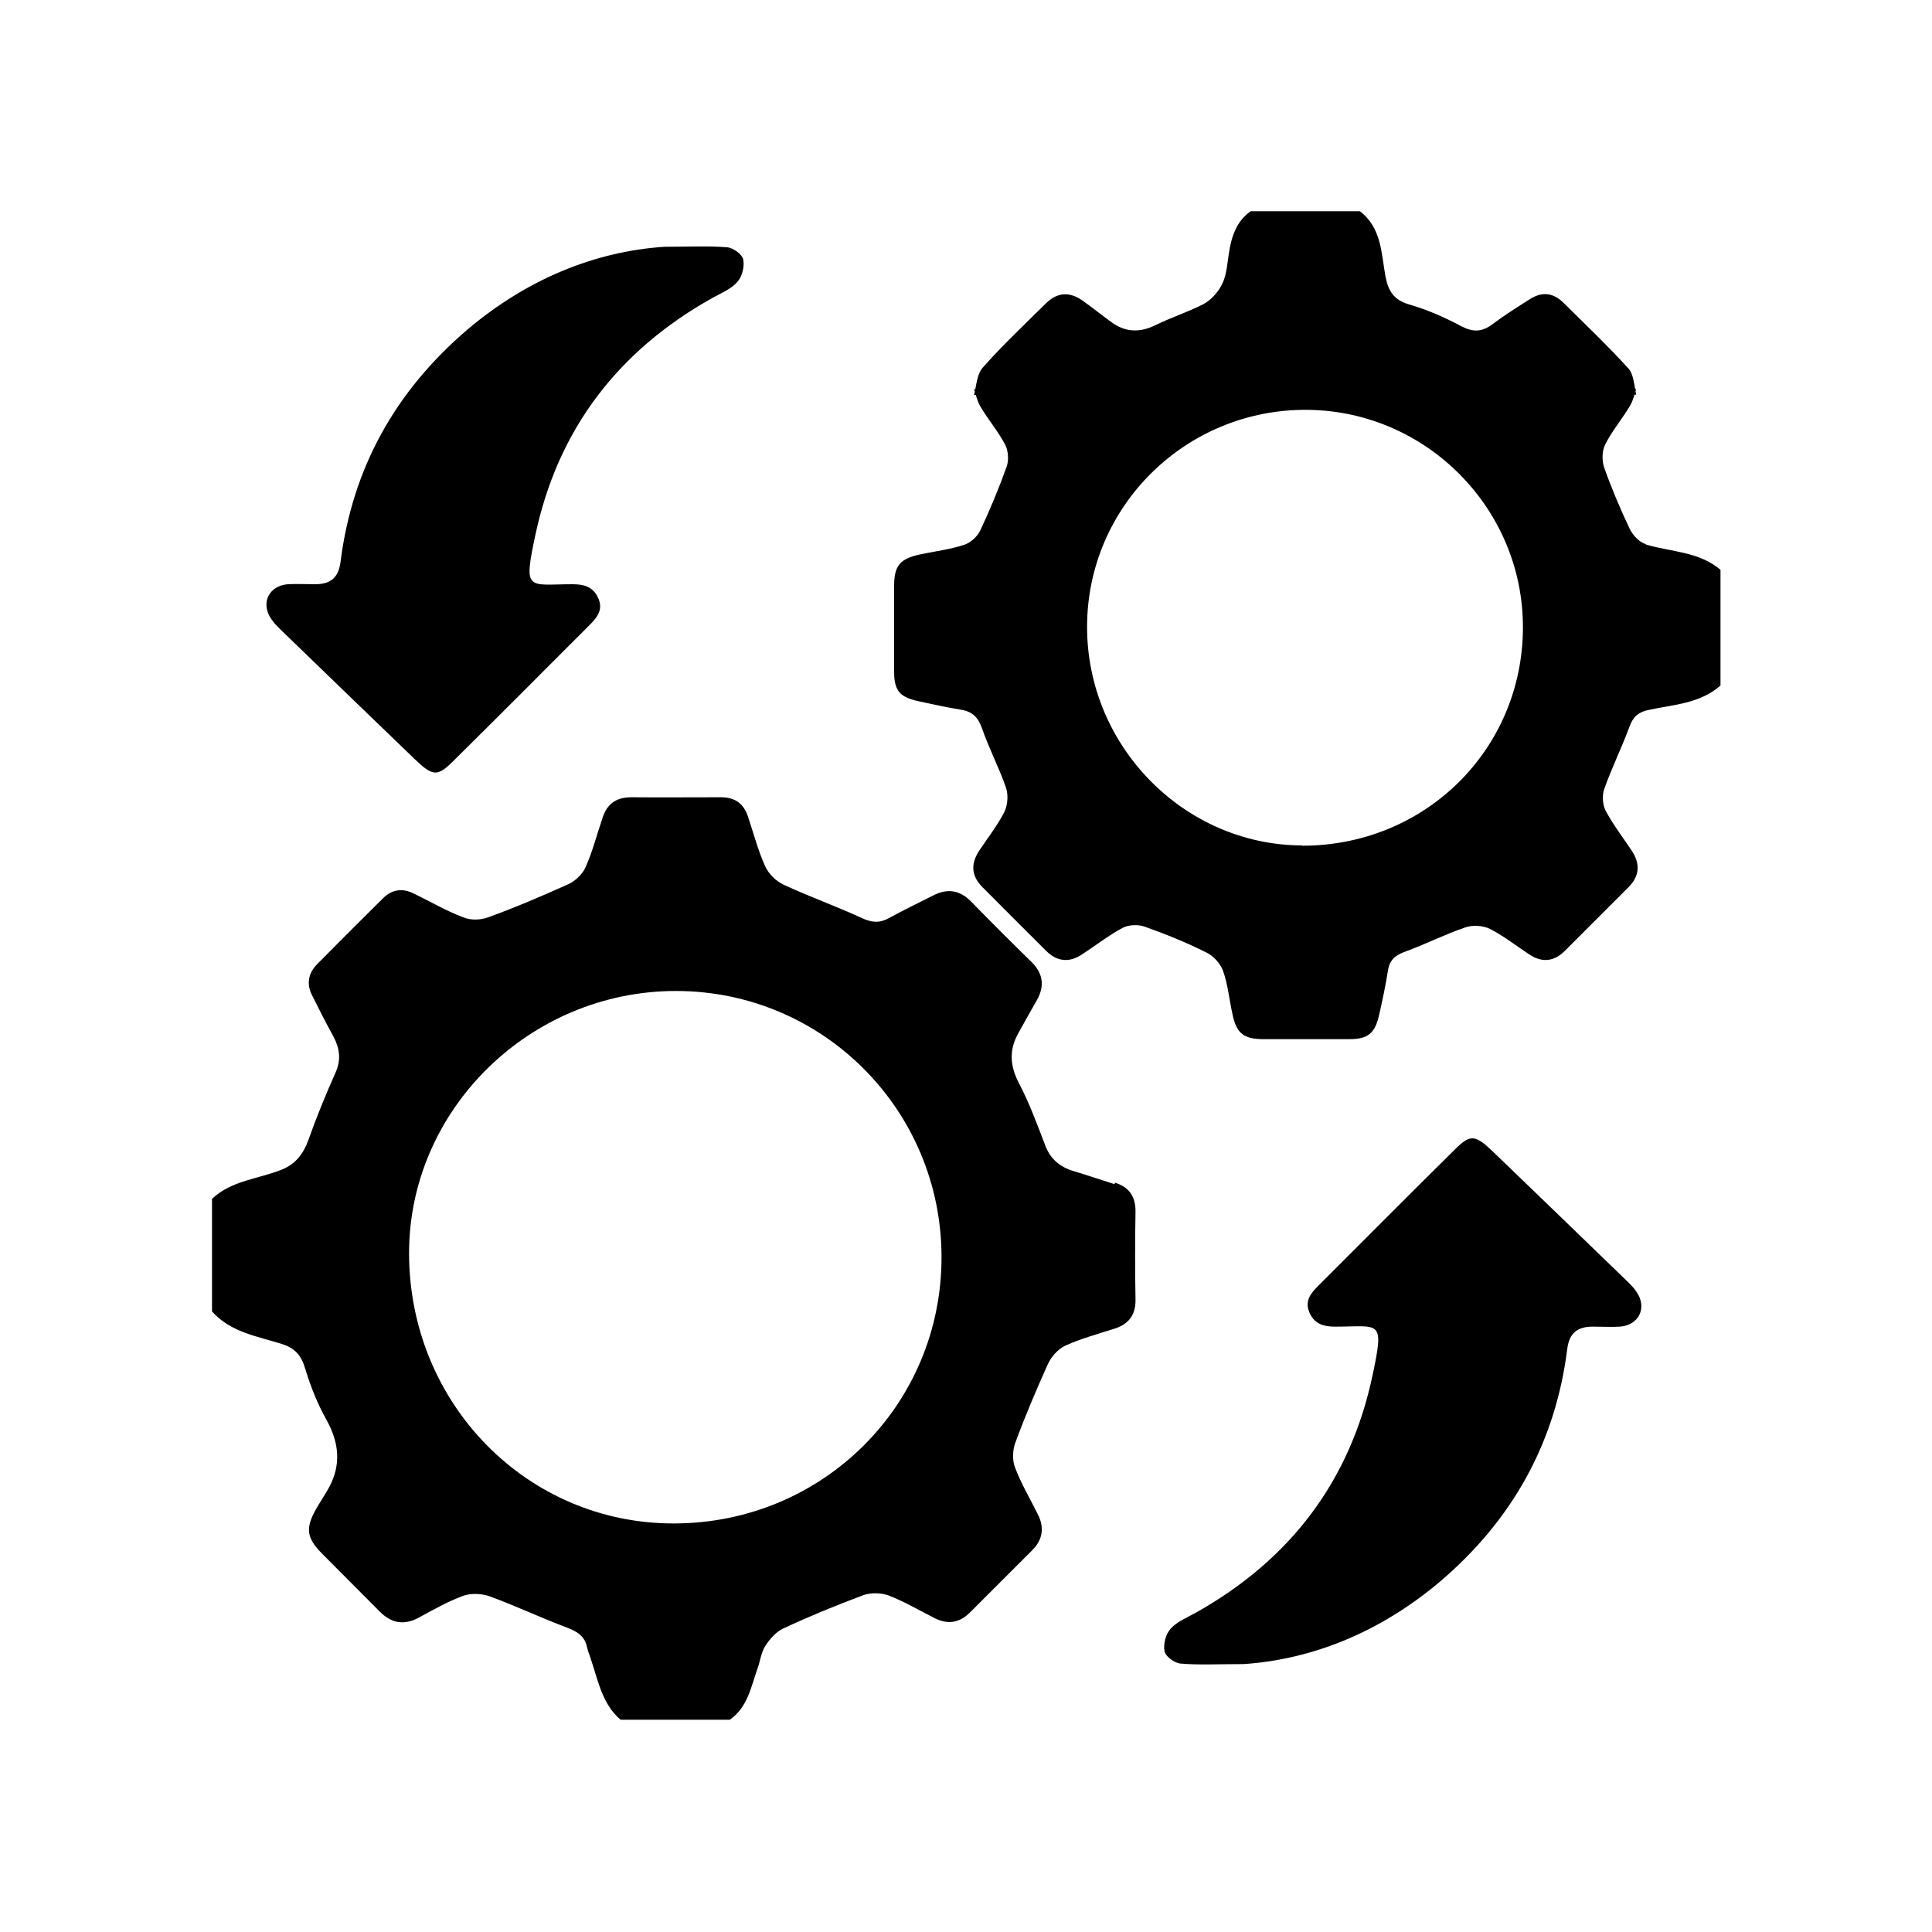 <svg xmlns="http://www.w3.org/2000/svg" id="Layer_1" viewBox="0 0 75 75"><path d="M43.27,45.97c-.53-.17-1.07-.35-1.6-.51-.53-.16-.9-.47-1.1-1.01-.31-.81-.61-1.63-1.01-2.39-.35-.67-.4-1.29-.03-1.95.24-.44.49-.87.73-1.3.3-.54.23-1.03-.22-1.47-.79-.77-1.57-1.55-2.34-2.34-.44-.45-.92-.52-1.47-.24-.57.29-1.16.57-1.72.88-.36.2-.66.18-1.05,0-1-.46-2.03-.83-3.03-1.29-.3-.14-.6-.43-.73-.73-.28-.62-.45-1.29-.67-1.94-.17-.49-.5-.73-1.04-.73-1.16,0-2.33.01-3.49,0-.59,0-.94.27-1.11.8-.22.65-.39,1.32-.67,1.94-.12.26-.4.52-.67.64-1.02.46-2.05.9-3.1,1.28-.29.11-.69.12-.97,0-.66-.25-1.27-.61-1.91-.92-.44-.22-.85-.17-1.2.18-.86.85-1.71,1.7-2.56,2.56-.34.35-.42.76-.2,1.2.27.54.54,1.08.83,1.6.25.47.31.92.08,1.42-.38.85-.73,1.71-1.04,2.58-.19.54-.49.95-1.03,1.17-.91.37-1.96.42-2.72,1.14v4.37c.72.81,1.75.96,2.7,1.26.52.16.77.45.92.97.21.69.48,1.37.83,1.99.48.87.57,1.72.1,2.6-.16.29-.35.57-.51.85-.42.74-.37,1.12.22,1.72.74.75,1.5,1.5,2.24,2.25.45.46.94.56,1.52.25.57-.31,1.13-.63,1.73-.85.3-.11.72-.09,1.03.02,1.01.37,1.98.83,2.99,1.21.4.15.7.33.79.77.04.18.12.35.17.53.27.81.43,1.68,1.13,2.28h4.24c.69-.48.82-1.26,1.07-1.97.11-.29.14-.62.3-.88.17-.27.42-.56.7-.69,1.01-.47,2.05-.9,3.1-1.29.29-.11.69-.1.98,0,.62.24,1.2.58,1.79.88.51.26.96.2,1.37-.2.81-.81,1.62-1.62,2.43-2.43.4-.4.48-.86.23-1.37-.3-.61-.66-1.21-.9-1.85-.11-.28-.09-.68.02-.97.38-1.03.81-2.04,1.26-3.04.13-.28.39-.58.67-.71.62-.28,1.29-.46,1.94-.67.54-.18.8-.54.79-1.12-.02-1.14-.02-2.29,0-3.43,0-.59-.26-.94-.8-1.11ZM26.2,59.14c-5.71.03-10.3-4.62-10.32-10.46-.02-5.58,4.67-10.21,10.36-10.21,5.7,0,10.3,4.61,10.31,10.32.01,5.73-4.59,10.33-10.36,10.35Z"></path><path d="M63.88,21.12c-.24-.07-.49-.34-.61-.58-.37-.78-.71-1.58-1-2.4-.09-.27-.08-.65.05-.9.26-.51.64-.96.94-1.46.09-.14.14-.3.19-.46h.07s-.02-.09-.03-.13c0-.03.02-.05.03-.08h-.04c-.06-.29-.09-.61-.26-.8-.81-.89-1.68-1.72-2.54-2.57-.4-.39-.84-.42-1.3-.12-.49.31-.98.62-1.45.97-.4.3-.74.31-1.19.08-.64-.34-1.31-.64-2-.84-.62-.17-.85-.52-.96-1.12-.16-.89-.15-1.87-.99-2.51h-4.24c-.67.48-.79,1.2-.89,1.95-.04.33-.1.68-.26.96-.15.27-.4.54-.67.69-.6.31-1.26.52-1.87.82-.63.31-1.2.28-1.75-.14-.37-.27-.73-.56-1.1-.82-.5-.35-.98-.31-1.41.12-.83.82-1.68,1.62-2.45,2.49-.18.2-.23.53-.29.84h-.05s.02.06.03.09c0,.04-.02.09-.03.13h.07c.05.16.1.33.19.47.3.5.68.95.95,1.46.12.23.15.6.06.85-.3.84-.64,1.66-1.02,2.47-.11.24-.38.49-.63.57-.55.18-1.13.25-1.7.37-.79.17-1.02.43-1.02,1.23,0,1.1,0,2.2,0,3.31,0,.75.21,1,.94,1.16.55.12,1.1.24,1.65.33.44.07.67.29.82.72.27.78.66,1.52.93,2.3.1.28.07.69-.06.95-.27.53-.65,1.01-.98,1.51-.33.5-.31.97.13,1.41.82.82,1.64,1.65,2.47,2.47.43.43.91.47,1.41.13.52-.34,1.02-.73,1.56-1.02.23-.12.6-.14.85-.05.82.29,1.63.62,2.41,1.01.27.13.54.43.64.71.19.54.24,1.13.37,1.7.15.72.43.94,1.16.95,1.12,0,2.25,0,3.37,0,.73,0,1-.23,1.16-.95.13-.57.25-1.14.34-1.71.06-.4.27-.59.65-.73.8-.29,1.56-.68,2.36-.95.28-.1.69-.07.95.06.53.27,1.01.65,1.51.98.5.34.97.3,1.4-.13.82-.82,1.65-1.65,2.47-2.47.43-.43.46-.9.13-1.41-.35-.52-.73-1.02-1.02-1.56-.12-.23-.14-.6-.05-.85.29-.82.68-1.6.98-2.42.14-.38.35-.56.74-.64.96-.21,1.99-.24,2.79-.95v-4.49c-.83-.71-1.91-.69-2.89-.98ZM50.54,32.82c-4.58-.02-8.35-3.86-8.34-8.5.01-4.68,3.85-8.45,8.55-8.41,4.63.04,8.39,3.85,8.37,8.47-.02,4.73-3.81,8.46-8.58,8.45Z"></path><path d="M63.2,49.77c-1.75-1.69-3.49-3.38-5.24-5.06-.7-.67-.88-.68-1.47-.1-1.79,1.77-3.56,3.55-5.34,5.33-.29.29-.52.6-.3,1.05.2.42.55.51.98.51,1.74,0,1.92-.31,1.45,1.9-.87,4.1-3.2,7.15-6.85,9.2-.34.19-.74.35-.99.63-.19.21-.29.61-.23.88.04.2.39.45.62.47.71.06,1.42.02,2.44.02,2.71-.18,5.35-1.27,7.64-3.21,2.79-2.38,4.47-5.37,4.93-9.02.08-.63.4-.87.99-.87.35,0,.71.02,1.06,0,.74-.06,1.06-.74.64-1.35-.09-.14-.21-.26-.33-.38Z"></path><path d="M10.86,24.41c1.75,1.69,3.49,3.38,5.24,5.06.7.67.88.68,1.47.1,1.79-1.77,3.56-3.55,5.34-5.33.29-.29.52-.6.3-1.05-.2-.42-.55-.51-.98-.51-1.74,0-1.92.31-1.45-1.9.87-4.1,3.2-7.15,6.85-9.2.34-.19.74-.35.99-.63.19-.21.29-.61.23-.88-.04-.2-.39-.45-.62-.47-.71-.06-1.42-.02-2.44-.02-2.71.18-5.35,1.27-7.64,3.21-2.79,2.38-4.47,5.37-4.93,9.02-.08.63-.4.87-.99.87-.35,0-.71-.02-1.06,0-.74.06-1.06.74-.64,1.35.09.14.21.26.33.38Z"></path></svg>